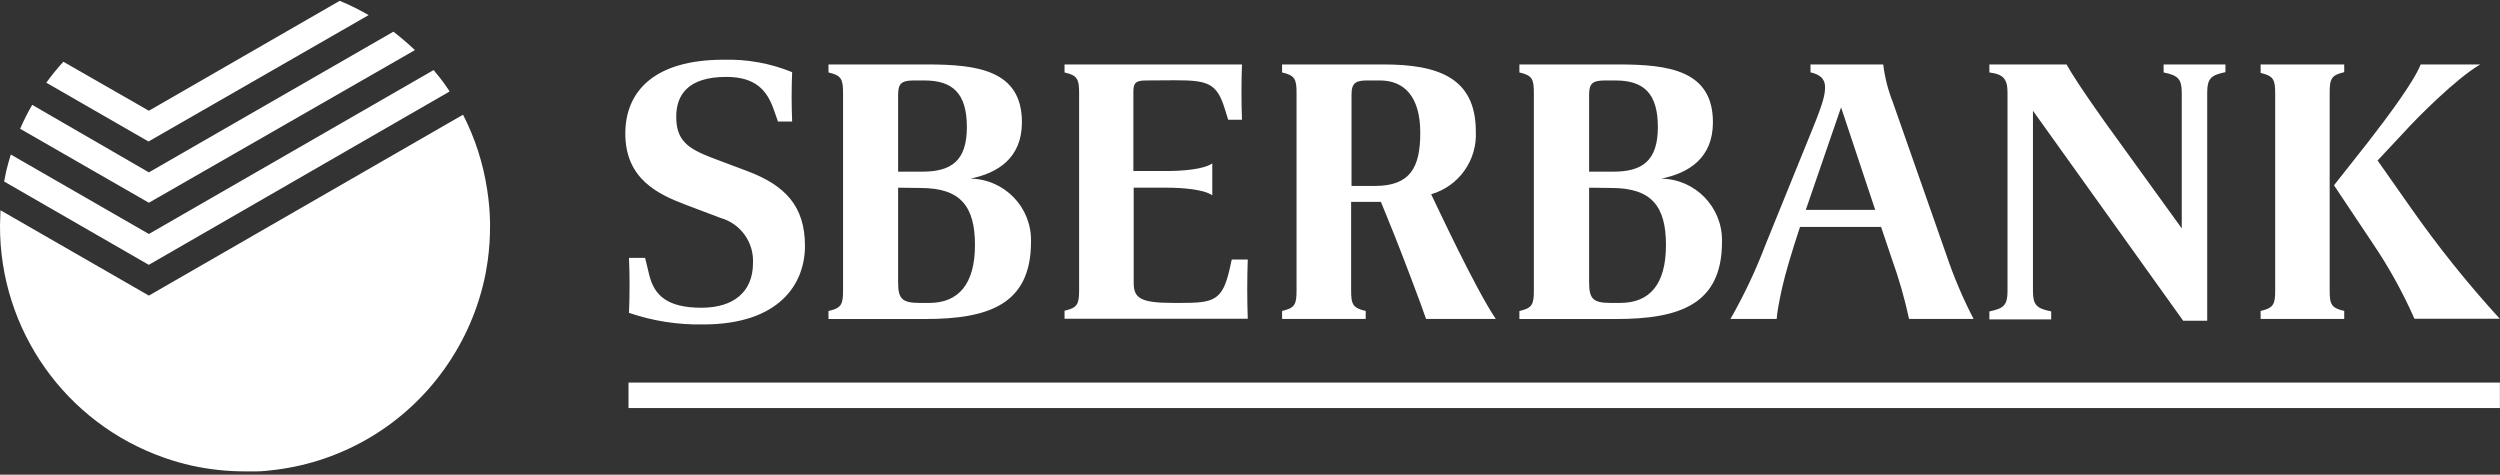 <?xml version="1.0" encoding="UTF-8"?>
<svg width="158px" height="30px" viewBox="0 0 158 30" version="1.1" xmlns="http://www.w3.org/2000/svg" xmlns:xlink="http://www.w3.org/1999/xlink">
    <rect x="0" y="0" width="158" height="30" fill="#333333" stroke="none"/>
    <!-- Generator: Sketch 58 (84663) - https://sketch.com -->
    <title>SberBank</title>
    <desc>Created with Sketch.</desc>
    <g id="Page-1" stroke="none" stroke-width="1" fill="none" fill-rule="evenodd">
        <g id="SberBank" transform="translate(0, 0.052)" fill="#FFFFFF">
            <path d="M9.409,6.947 L4.004,3.851 C3.619,4.271 3.259,4.713 2.925,5.174 L9.385,8.891 L23.298,0.902 C22.709,0.562 22.098,0.26 21.47,-1.04805054e-13 L9.409,6.947 Z M9.409,10.841 L2.035,6.575 C1.751,7.063 1.496,7.568 1.273,8.087 L9.409,12.761 L26.223,3.114 C25.79,2.703 25.336,2.315 24.864,1.95 L9.409,10.841 Z M9.409,14.736 L0.682,9.714 C0.573,10.067 0.475,10.421 0.389,10.78 C0.347,10.993 0.298,11.207 0.262,11.42 L9.403,16.686 L28.417,5.728 L28.326,5.588 L28.033,5.168 C27.881,4.96 27.716,4.753 27.552,4.558 L27.405,4.375 L9.409,14.736 Z M9.409,18.63 L0.03,13.236 C0.03,13.553 -2.30926389e-14,13.846 -2.30926389e-14,14.187 C-0.028,20.807 4.154,26.714 10.409,28.886 C10.957,29.079 11.517,29.239 12.084,29.367 C13.201,29.616 14.341,29.74 15.485,29.739 L16.216,29.739 C16.625,29.739 17.027,29.684 17.435,29.636 C21.728,29.096 25.598,26.779 28.1,23.249 C29.374,21.459 30.255,19.419 30.684,17.264 C30.739,16.972 30.787,16.655 30.83,16.381 C30.924,15.678 30.971,14.969 30.971,14.26 L30.971,14.041 C30.96,13.332 30.899,12.626 30.787,11.926 C30.539,10.278 30.024,8.68 29.264,7.197 L9.409,18.63 Z" id="Fill-58"></path>
            <path d="M152.336,13.041 C154.064,15.511 155.951,17.867 157.985,20.092 L152.592,20.092 C151.857,18.422 150.972,16.823 149.947,15.314 L147.509,11.658 L149.655,8.939 C150.922,7.306 152.549,5.124 152.988,4.021 L156.754,4.021 C155.237,4.893 152.69,7.465 151.952,8.288 L150.264,10.091 L152.336,13.041 Z M143.792,5.844 C143.792,4.972 143.676,4.741 142.872,4.558 L142.872,4.021 L148.155,4.021 L148.155,4.509 C147.351,4.692 147.235,4.923 147.235,5.795 L147.235,18.312 C147.235,19.19 147.351,19.416 148.155,19.599 L148.155,20.104 L142.872,20.104 L142.872,19.599 C143.676,19.416 143.792,19.19 143.792,18.312 L143.792,5.844 Z M128.483,6.947 L128.483,18.343 C128.483,19.221 128.715,19.446 129.635,19.629 L129.635,20.135 L125.729,20.135 L125.729,19.629 C126.649,19.446 126.875,19.221 126.875,18.343 L126.875,5.813 C126.875,4.942 126.625,4.643 125.729,4.527 L125.729,4.021 L130.604,4.021 C130.952,4.631 131.567,5.606 133.042,7.678 L137.887,14.382 L137.887,5.813 C137.887,4.942 137.655,4.71 136.741,4.527 L136.741,4.021 L140.648,4.021 L140.648,4.509 C139.727,4.692 139.496,4.923 139.496,5.795 L139.496,20.22 L137.978,20.22 L128.483,6.947 Z M118.513,13.212 L116.356,6.733 L114.126,13.212 L118.513,13.212 Z M120.652,20.104 C120.377,18.826 120.017,17.568 119.574,16.338 L118.885,14.291 L113.76,14.291 C113.23,15.899 112.839,17.209 112.632,18.13 C112.425,19.05 112.31,19.739 112.285,20.104 L109.366,20.104 C110.231,18.588 110.977,17.007 111.596,15.375 L114.565,8.062 C115.229,6.429 115.344,5.923 115.344,5.466 C115.344,5.143 115.253,4.704 114.424,4.521 L114.424,4.021 L119.019,4.021 C119.12,4.84 119.325,5.643 119.628,6.411 L123.005,16.04 C123.475,17.437 124.051,18.795 124.73,20.104 L120.652,20.104 Z M100.432,11.81 L100.432,17.764 C100.432,18.8 100.639,19.093 101.785,19.093 L102.394,19.093 C104.259,19.093 105.289,17.922 105.289,15.436 C105.289,12.999 104.393,11.828 101.846,11.828 L100.432,11.81 Z M100.432,10.798 L101.949,10.798 C103.777,10.798 104.777,10.134 104.777,7.977 C104.777,5.819 103.857,5.033 102.089,5.033 L101.419,5.033 C100.572,5.033 100.432,5.289 100.432,5.978 L100.432,10.798 Z M102.26,4.021 C105.454,4.021 108.257,4.387 108.257,7.678 C108.257,9.927 106.739,10.89 104.99,11.237 C107.141,11.267 108.86,13.034 108.831,15.185 C108.831,15.201 108.83,15.218 108.83,15.235 C108.83,19.184 106.167,20.11 102.126,20.11 L96.026,20.11 L96.026,19.604 C96.83,19.422 96.94,19.196 96.94,18.319 L96.94,5.813 C96.94,4.942 96.83,4.71 96.026,4.527 L96.026,4.021 L102.26,4.021 Z M86.884,11.7 C89.115,11.7 89.761,10.548 89.761,8.342 C89.761,6.02 88.725,5.033 87.208,5.033 L86.427,5.033 C85.739,5.033 85.416,5.149 85.416,5.905 L85.416,11.7 L86.884,11.7 Z M94.533,20.104 L90.127,20.104 C89.846,19.257 88.609,16.015 88.152,14.869 L87.274,12.706 L85.391,12.706 L85.391,18.312 C85.391,19.19 85.507,19.416 86.312,19.599 L86.312,20.104 L81.028,20.104 L81.028,19.599 C81.832,19.416 81.942,19.19 81.942,18.312 L81.942,5.813 C81.942,4.942 81.832,4.71 81.028,4.527 L81.028,4.021 L87.433,4.021 C90.882,4.021 93.271,4.851 93.271,8.251 C93.369,10.07 92.199,11.717 90.449,12.225 C90.748,12.834 93.229,18.178 94.533,20.104 L94.533,20.104 Z M72.435,5.033 C71.74,5.033 71.63,5.216 71.63,5.77 L71.63,10.756 L73.764,10.756 C74.659,10.756 76.061,10.664 76.616,10.274 L76.616,12.291 C76.061,11.901 74.659,11.81 73.764,11.81 L71.649,11.81 L71.649,17.807 C71.649,18.776 72.039,19.093 74.154,19.093 L74.611,19.093 C76.701,19.093 77.255,18.958 77.712,16.959 L77.847,16.35 L78.858,16.35 C78.815,17.569 78.815,18.855 78.858,20.092 L67.279,20.092 L67.279,19.586 C68.084,19.403 68.2,19.178 68.2,18.3 L68.2,5.813 C68.2,4.942 68.084,4.71 67.279,4.527 L67.279,4.021 L78.493,4.021 C78.45,5.192 78.45,6.344 78.493,7.514 L77.621,7.514 L77.414,6.849 C76.908,5.192 76.336,5.021 74.245,5.021 L72.435,5.033 Z M56.761,11.81 L56.761,17.764 C56.761,18.8 56.968,19.093 58.12,19.093 L58.729,19.093 C60.558,19.093 61.618,17.922 61.618,15.436 C61.618,12.999 60.722,11.828 58.175,11.828 L56.761,11.81 Z M56.761,10.798 L58.278,10.798 C60.107,10.798 61.106,10.134 61.106,7.977 C61.106,5.819 60.186,5.033 58.419,5.033 L57.748,5.033 C56.901,5.033 56.761,5.289 56.761,5.978 L56.761,10.798 Z M58.589,4.021 C61.782,4.021 64.586,4.387 64.586,7.678 C64.586,9.927 63.068,10.89 61.325,11.237 C63.472,11.267 65.189,13.031 65.16,15.178 C65.16,15.197 65.159,15.216 65.159,15.235 C65.159,19.184 62.495,20.11 58.455,20.11 L52.361,20.11 L52.361,19.604 C53.165,19.422 53.281,19.196 53.281,18.319 L53.281,5.813 C53.281,4.942 53.165,4.71 52.361,4.527 L52.361,4.021 L58.589,4.021 Z M43.354,12.895 C41.586,12.225 39.52,11.262 39.52,8.391 C39.52,5.722 41.349,3.723 45.724,3.723 C47.21,3.68 48.688,3.947 50.063,4.509 C50.021,5.588 50.021,6.551 50.063,7.629 L49.168,7.629 L48.893,6.849 C48.479,5.679 47.766,4.808 45.907,4.808 C43.469,4.808 42.738,5.954 42.738,7.331 C42.738,8.806 43.445,9.33 45.011,9.927 L47.217,10.756 C49.606,11.651 50.874,12.962 50.874,15.491 C50.874,17.88 49.265,20.452 44.444,20.452 C42.85,20.483 41.261,20.236 39.752,19.72 C39.801,18.636 39.801,17.332 39.752,16.247 L40.77,16.247 L41.044,17.374 C41.361,18.593 42.147,19.397 44.329,19.397 C46.376,19.397 47.589,18.386 47.589,16.569 C47.651,15.262 46.806,14.084 45.547,13.724 L43.354,12.895 Z" id="Fill-60"></path>
            <polygon id="Fill-62" points="39.722 25.736 157.993 25.736 157.993 24.127 39.722 24.127"></polygon>
        </g>
    </g>
</svg>